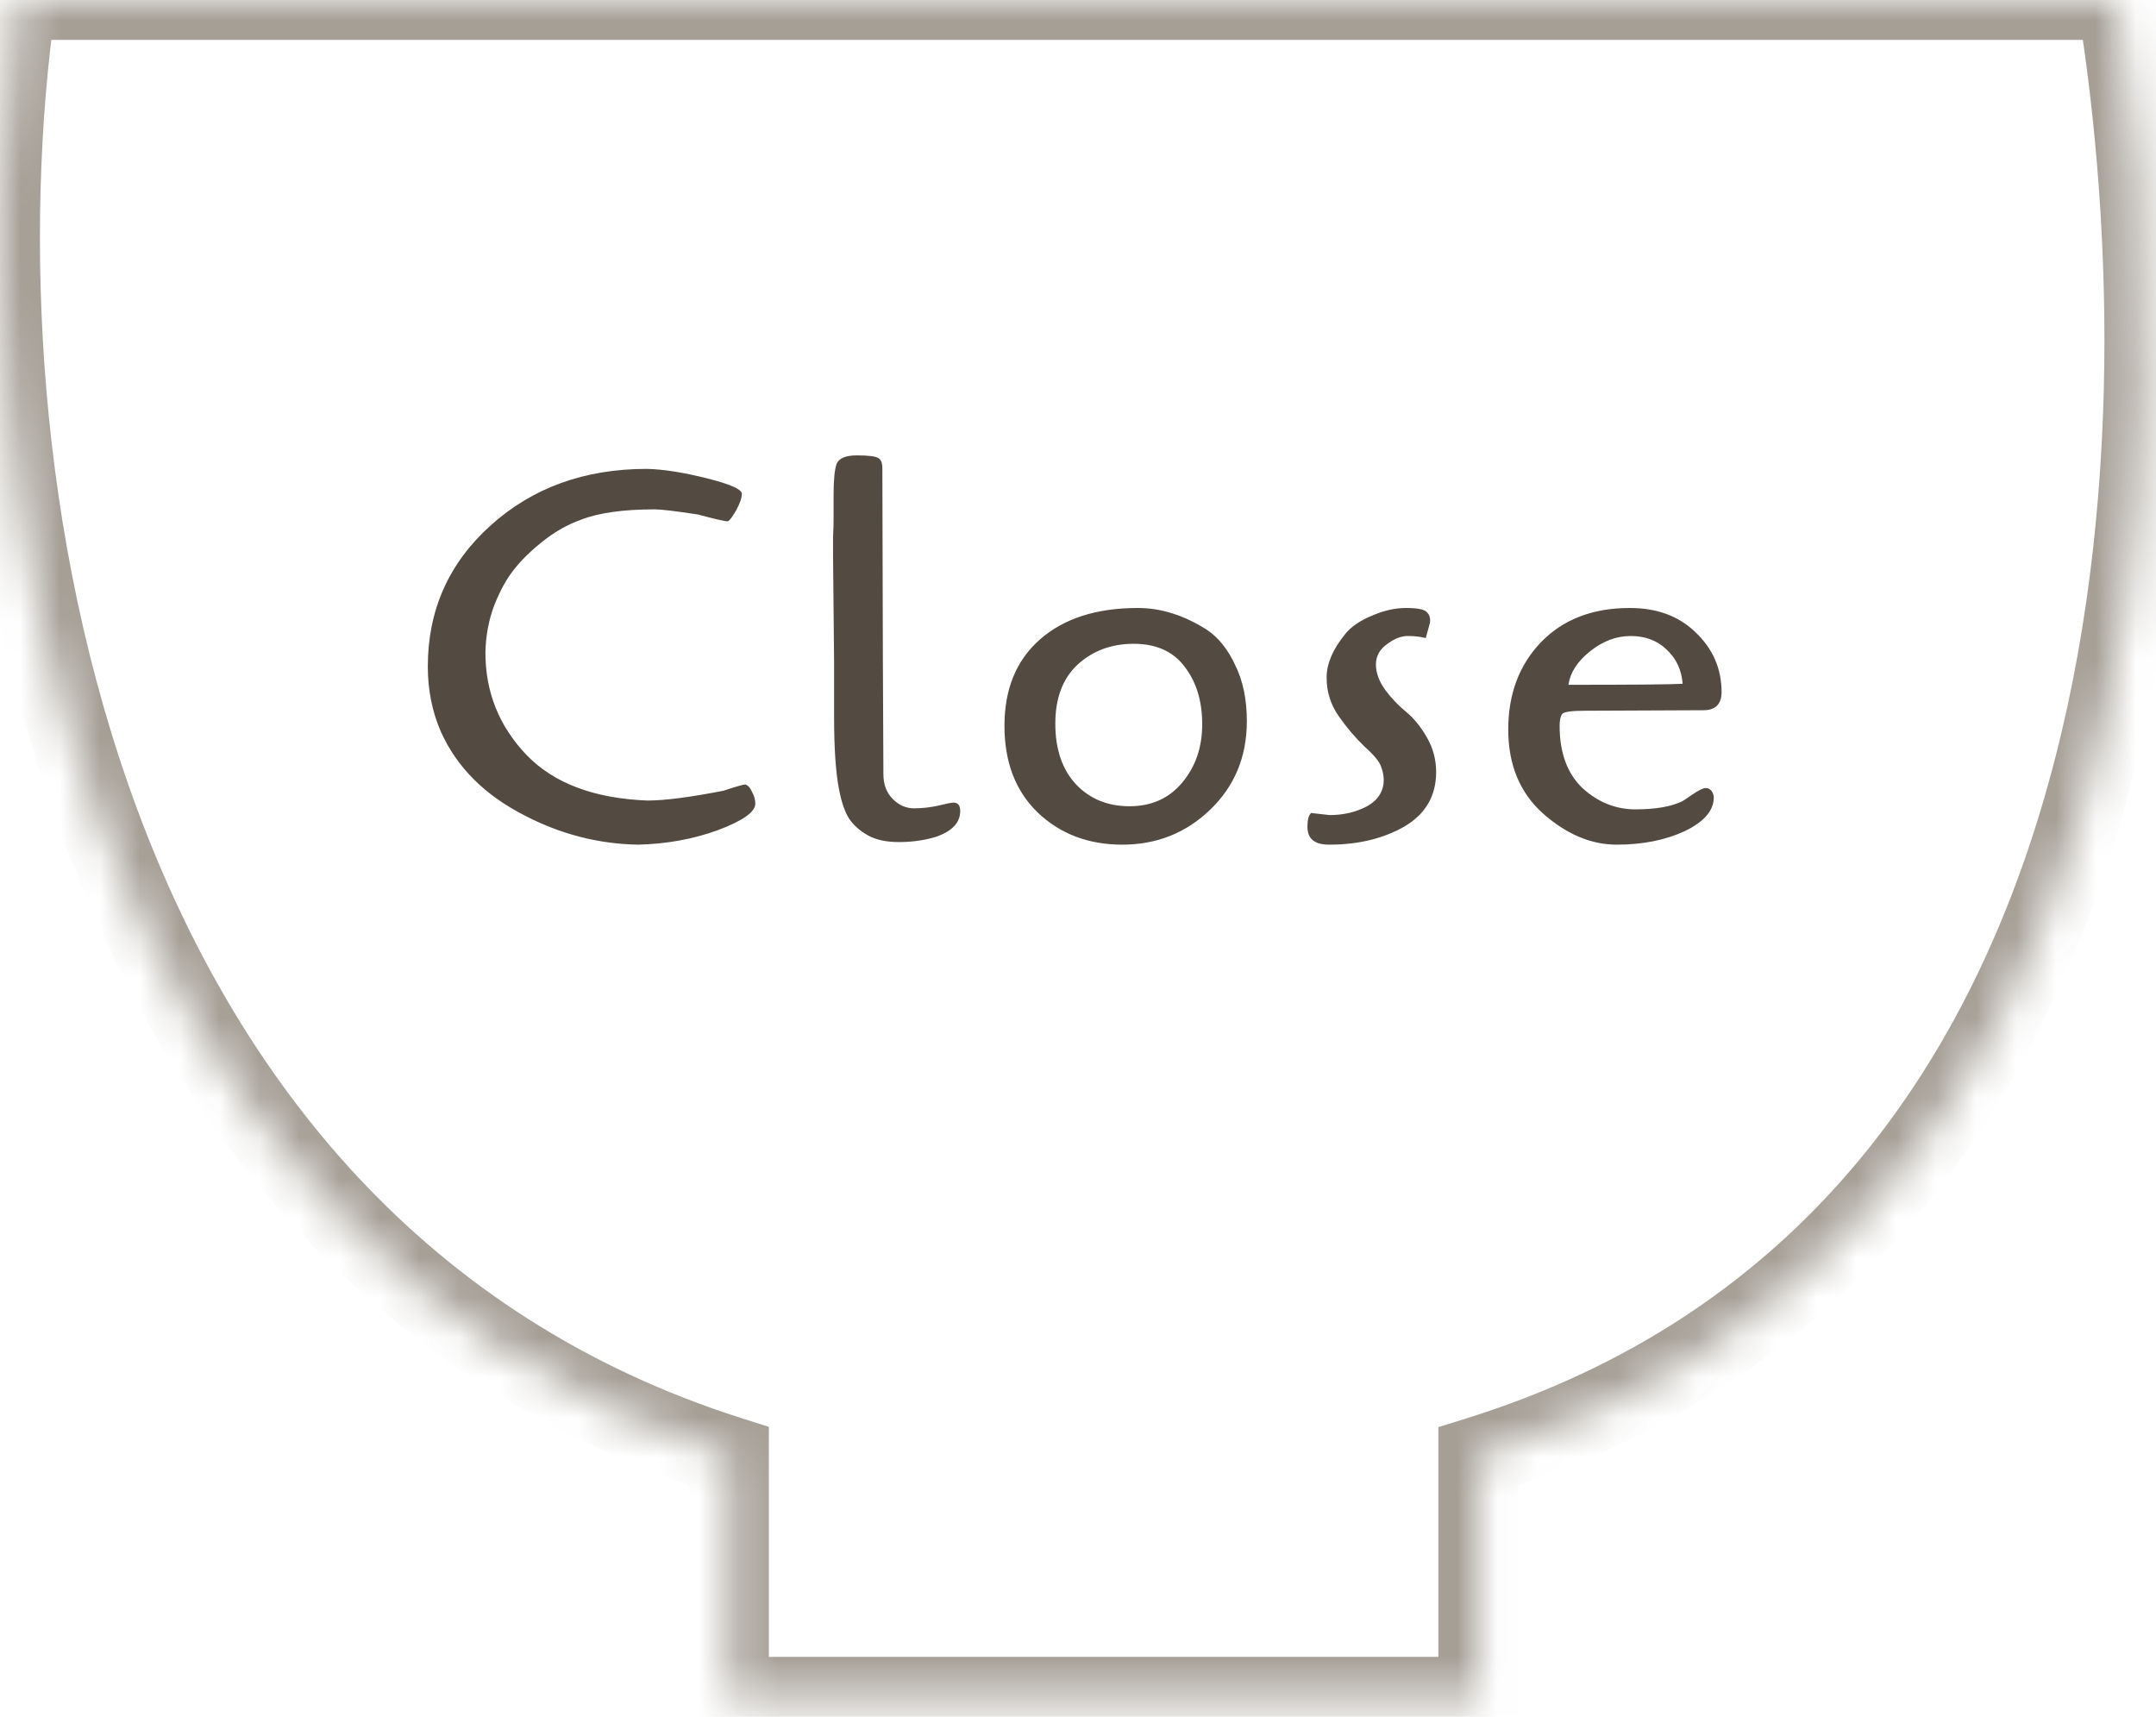 <svg width="54" height="43" viewBox="0 0 54 43" fill="none" xmlns="http://www.w3.org/2000/svg">
<g clip-path="url(#clip0_223_77183)">
<mask id="path-1-inside-1_223_77183" fill="white">
<path fill-rule="evenodd" clip-rule="evenodd" d="M18.257 36.47C1.711 31.199 -1.258 11.649 0.407 0H53.027C54.895 11.549 53.925 31.21 37.026 36.481V42.499H18.257V36.47Z"/>
</mask>
<path d="M18.257 36.47H19.257V35.739L18.561 35.517L18.257 36.47ZM0.407 0V-1H-0.461L-0.583 -0.141L0.407 0ZM53.027 0L54.014 -0.16L53.878 -1H53.027V0ZM37.026 36.481L36.728 35.526L36.026 35.745V36.481H37.026ZM37.026 42.499V43.499H38.026V42.499H37.026ZM18.257 42.499H17.257V43.499H18.257V42.499ZM18.561 35.517C10.656 32.999 5.967 27.076 3.44 20.279C0.906 13.459 0.584 5.832 1.397 0.141L-0.583 -0.141C-1.435 5.817 -1.105 13.789 1.566 20.975C4.244 28.182 9.312 34.67 17.954 37.423L18.561 35.517ZM0.407 1H53.027V-1H0.407V1ZM52.04 0.16C52.959 5.844 53.17 13.482 51.107 20.305C49.055 27.095 44.782 33.014 36.728 35.526L37.324 37.436C46.169 34.677 50.831 28.131 53.021 20.884C55.201 13.673 54.963 5.705 54.014 -0.16L52.04 0.16ZM36.026 36.481V42.499H38.026V36.481H36.026ZM37.026 41.499H18.257V43.499H37.026V41.499ZM19.257 42.499V36.47H17.257V42.499H19.257Z" fill="#6A5F51" fill-opacity="0.6" mask="url(#path-1-inside-1_223_77183)"/>
<path d="M16.201 11.744C16.608 11.753 17.107 11.831 17.696 11.978C18.285 12.125 18.58 12.255 18.58 12.368C18.58 12.472 18.532 12.611 18.437 12.784C18.342 12.949 18.272 13.04 18.229 13.057C18.151 13.057 17.904 13.001 17.488 12.888C16.925 12.801 16.561 12.758 16.396 12.758C15.607 12.758 14.992 12.845 14.55 13.018C14.212 13.139 13.891 13.321 13.588 13.564C13.293 13.798 13.055 14.032 12.873 14.266C12.691 14.491 12.526 14.79 12.379 15.163C12.24 15.527 12.167 15.921 12.158 16.346C12.158 17.334 12.5 18.188 13.185 18.907C13.87 19.618 14.879 19.999 16.214 20.051C16.647 20.051 17.284 19.969 18.125 19.804C18.437 19.7 18.619 19.648 18.671 19.648C18.74 19.674 18.797 19.739 18.84 19.843C18.892 19.938 18.918 20.034 18.918 20.129C18.918 20.337 18.606 20.558 17.982 20.792C17.367 21.017 16.699 21.139 15.98 21.156C14.992 21.139 14.047 20.896 13.146 20.428C12.141 19.917 11.439 19.215 11.04 18.322C10.823 17.819 10.715 17.278 10.715 16.697C10.715 15.284 11.239 14.106 12.288 13.161C13.337 12.216 14.641 11.744 16.201 11.744ZM20.891 16.593L20.865 13.941C20.865 13.768 20.865 13.603 20.865 13.447C20.873 13.282 20.878 13.139 20.878 13.018V12.407C20.878 12.017 20.904 11.753 20.956 11.614C21.016 11.475 21.185 11.406 21.463 11.406C21.749 11.406 21.926 11.428 21.996 11.471C22.065 11.506 22.1 11.592 22.1 11.731L22.113 16.528L22.126 19.388C22.126 19.648 22.204 19.856 22.36 20.012C22.516 20.168 22.693 20.246 22.893 20.246C23.092 20.246 23.291 20.224 23.491 20.181C23.699 20.129 23.829 20.103 23.881 20.103C23.993 20.103 24.05 20.172 24.05 20.311C24.05 20.606 23.846 20.822 23.439 20.961C23.153 21.048 22.845 21.091 22.516 21.091C22.195 21.091 21.935 21.035 21.736 20.922C21.536 20.809 21.38 20.671 21.268 20.506C21.164 20.341 21.081 20.107 21.021 19.804C20.934 19.379 20.891 18.764 20.891 17.958V16.593ZM31.229 18.062C31.229 18.955 30.921 19.696 30.306 20.285C29.699 20.866 28.967 21.156 28.109 21.156C27.26 21.156 26.553 20.887 25.99 20.35C25.435 19.813 25.158 19.089 25.158 18.179C25.158 17.26 25.453 16.541 26.042 16.021C26.64 15.492 27.459 15.228 28.499 15.228C29.08 15.228 29.656 15.41 30.228 15.774C30.523 15.973 30.761 16.272 30.943 16.671C31.134 17.061 31.229 17.525 31.229 18.062ZM28.291 20.194C28.837 20.194 29.275 19.999 29.604 19.609C29.942 19.21 30.111 18.721 30.111 18.14C30.111 17.559 29.964 17.078 29.669 16.697C29.383 16.316 28.958 16.125 28.395 16.125C27.84 16.125 27.372 16.298 26.991 16.645C26.618 16.992 26.432 17.486 26.432 18.127C26.432 18.768 26.605 19.275 26.952 19.648C27.299 20.012 27.745 20.194 28.291 20.194ZM32.837 20.363L33.305 20.415C33.651 20.415 33.964 20.341 34.241 20.194C34.518 20.038 34.657 19.817 34.657 19.531C34.657 19.427 34.635 19.319 34.592 19.206C34.557 19.085 34.419 18.916 34.176 18.699C33.942 18.474 33.725 18.218 33.526 17.932C33.327 17.646 33.227 17.325 33.227 16.97C33.227 16.623 33.383 16.259 33.695 15.878C33.842 15.696 34.063 15.544 34.358 15.423C34.653 15.293 34.938 15.228 35.216 15.228C35.502 15.228 35.675 15.263 35.736 15.332C35.805 15.393 35.831 15.484 35.814 15.605L35.71 15.982C35.58 15.947 35.428 15.93 35.255 15.93C35.09 15.93 34.917 15.999 34.735 16.138C34.553 16.268 34.462 16.437 34.462 16.645C34.462 16.853 34.54 17.065 34.696 17.282C34.852 17.49 35.025 17.672 35.216 17.828C35.407 17.984 35.58 18.196 35.736 18.465C35.892 18.734 35.97 19.024 35.97 19.336C35.97 19.934 35.706 20.389 35.177 20.701C34.648 21.004 34.02 21.156 33.292 21.156C33.101 21.156 32.962 21.117 32.876 21.039C32.789 20.97 32.746 20.857 32.746 20.701C32.746 20.536 32.776 20.424 32.837 20.363ZM42.664 17.789C42.664 17.789 41.672 17.793 39.687 17.802C39.366 17.802 39.18 17.828 39.128 17.88C39.085 17.941 39.063 18.04 39.063 18.179C39.063 18.855 39.254 19.375 39.635 19.739C40.025 20.094 40.467 20.272 40.961 20.272C41.455 20.272 41.841 20.207 42.118 20.077C42.127 20.077 42.213 20.021 42.378 19.908C42.543 19.795 42.655 19.739 42.716 19.739C42.785 19.739 42.837 19.765 42.872 19.817C42.907 19.869 42.924 19.921 42.924 19.973C42.924 20.302 42.681 20.584 42.196 20.818C41.711 21.043 41.143 21.156 40.493 21.156C39.852 21.156 39.236 20.896 38.647 20.376C38.066 19.856 37.776 19.154 37.776 18.27C37.776 17.386 38.049 16.658 38.595 16.086C39.15 15.514 39.891 15.228 40.818 15.228C41.494 15.228 42.04 15.427 42.456 15.826C42.898 16.242 43.119 16.745 43.119 17.334C43.119 17.637 42.967 17.789 42.664 17.789ZM39.284 17.152C40.931 17.152 41.884 17.143 42.144 17.126C42.118 16.779 41.984 16.493 41.741 16.268C41.507 16.043 41.208 15.93 40.844 15.93C40.48 15.93 40.138 16.06 39.817 16.32C39.505 16.571 39.327 16.849 39.284 17.152Z" fill="#534B41"/>
</g>
<defs>
<clipPath id="clip0_223_77183">
<rect width="54" height="43" fill="white"/>
</clipPath>
</defs>
</svg>

